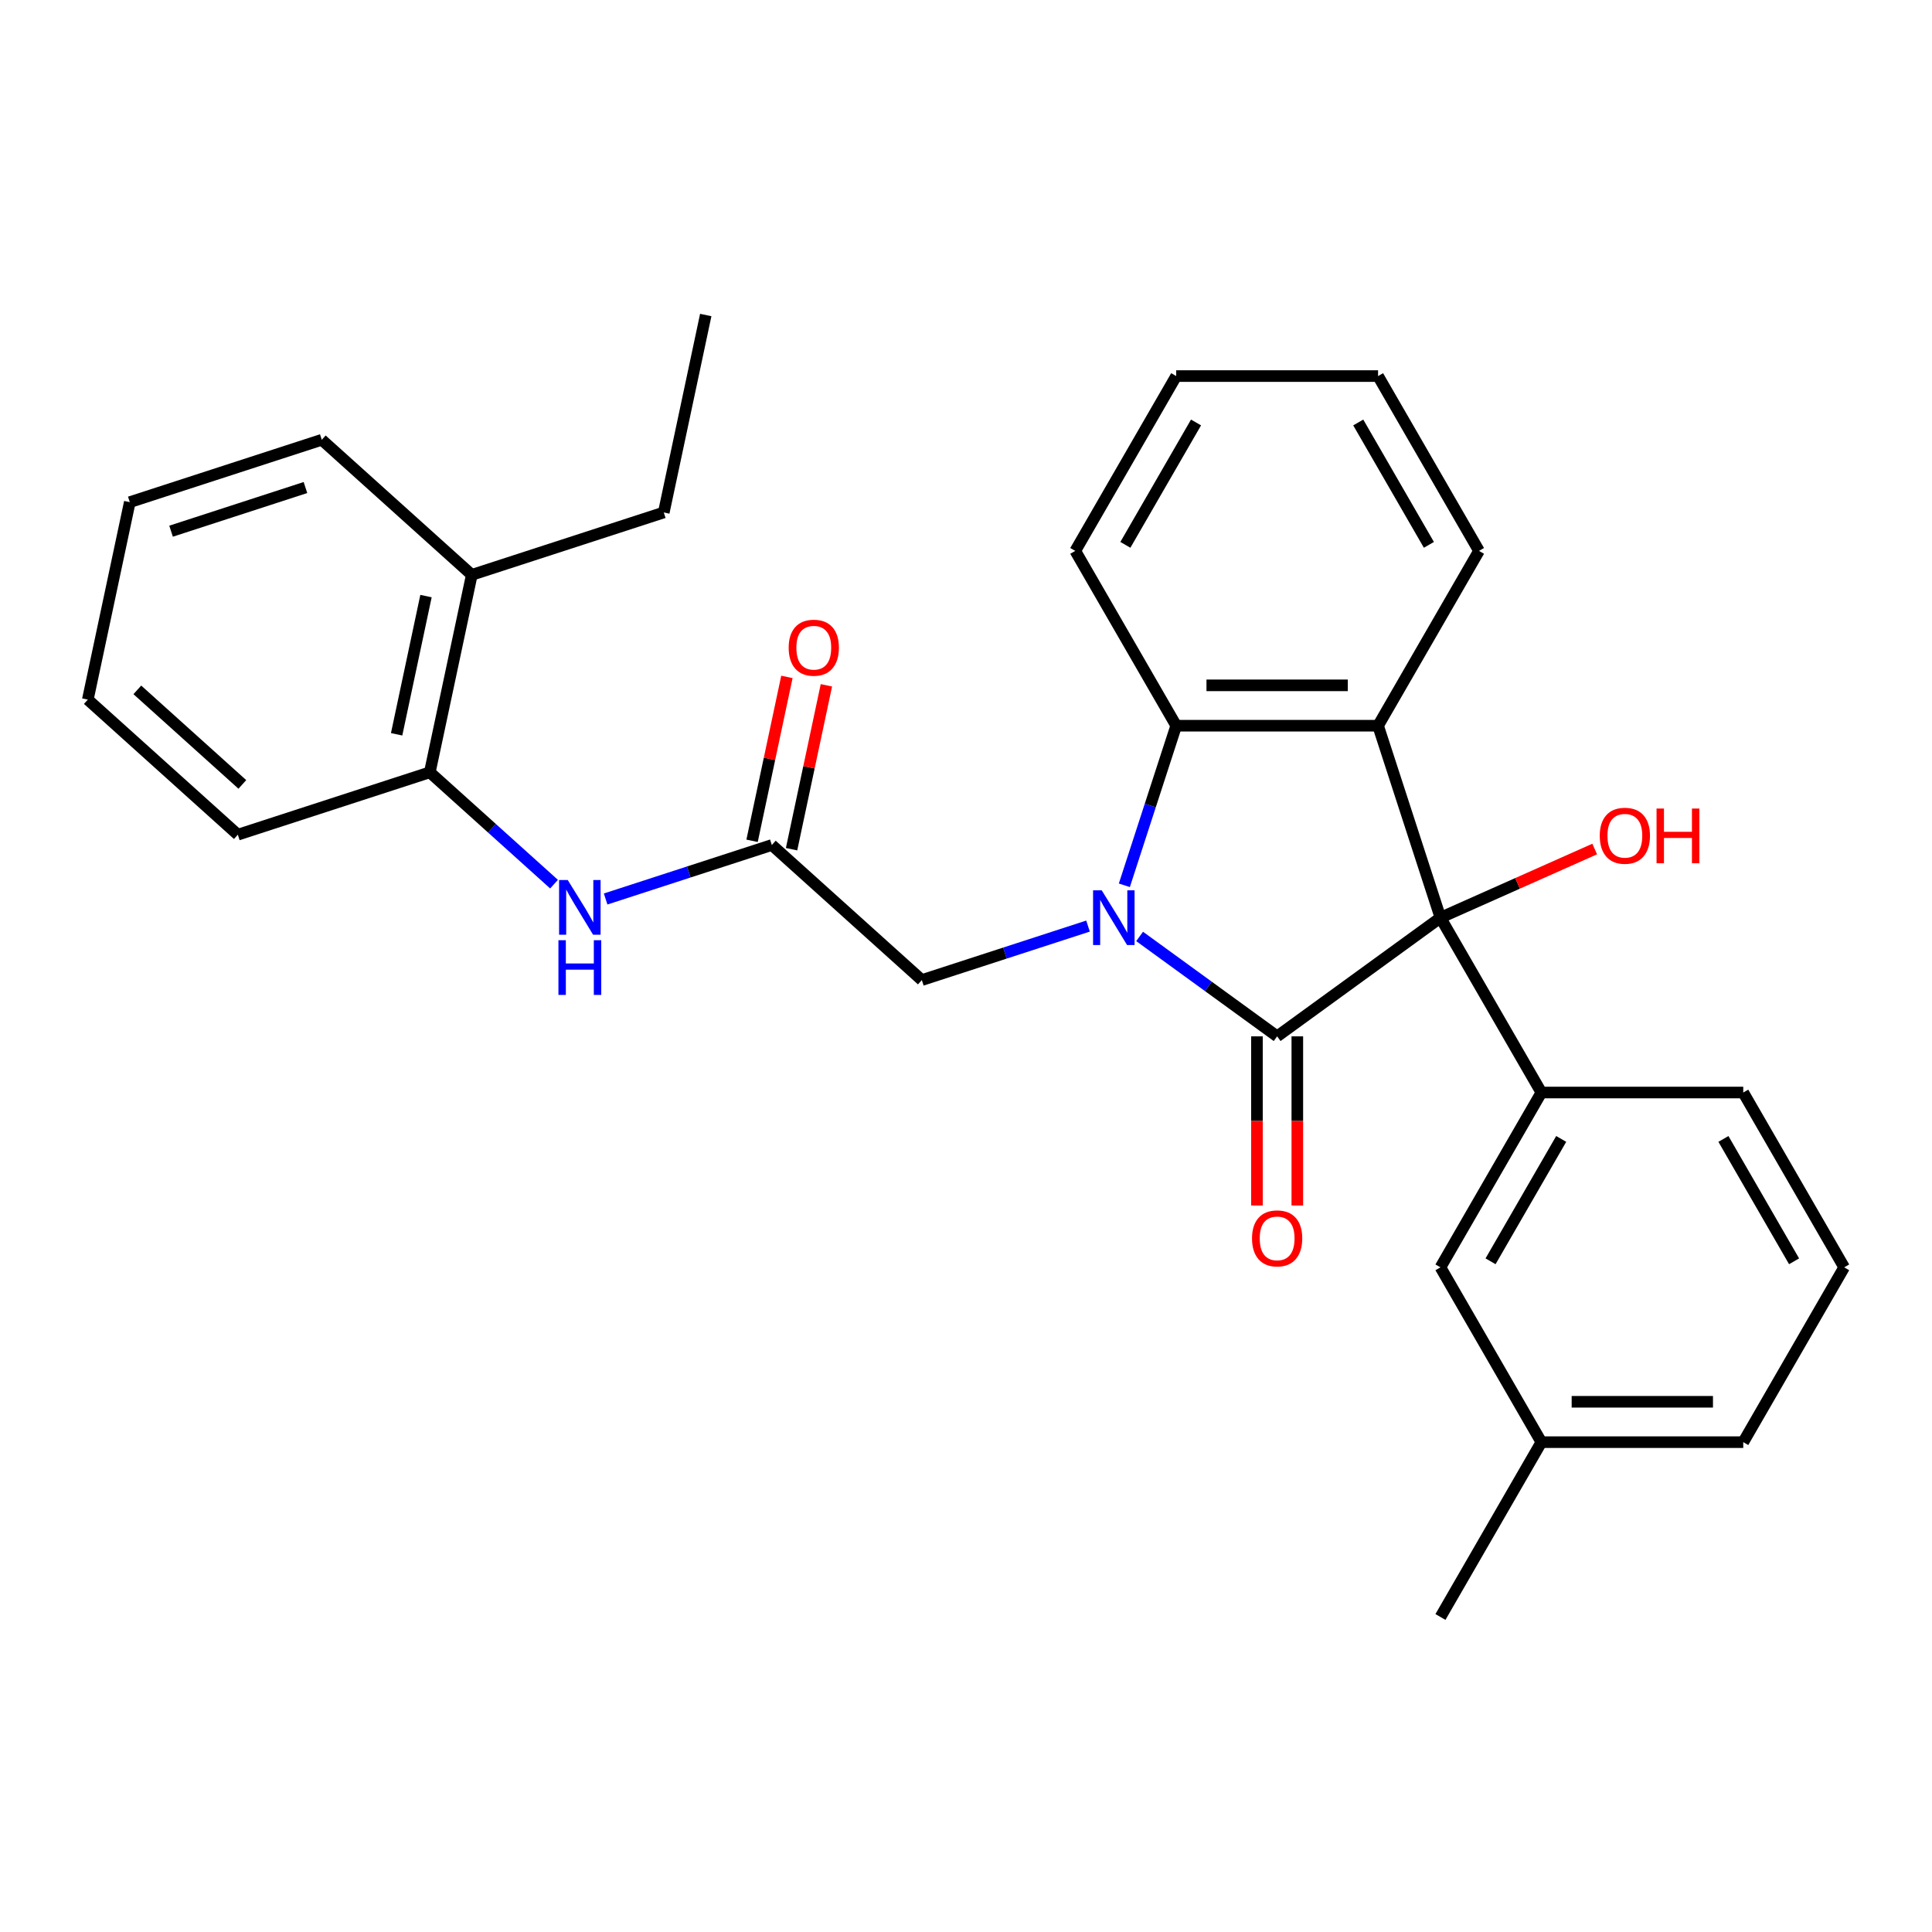 <?xml version='1.0' encoding='iso-8859-1'?>
<svg version='1.1' baseProfile='full'
              xmlns='http://www.w3.org/2000/svg'
                      xmlns:rdkit='http://www.rdkit.org/xml'
                      xmlns:xlink='http://www.w3.org/1999/xlink'
                  xml:space='preserve'
width='1000px' height='1000px' viewBox='0 0 1000 1000'>
<!-- END OF HEADER -->
<rect style='opacity:1.0;fill:#FFFFFF;stroke:none' width='1000' height='1000' x='0' y='0'> </rect>
<path class='bond-0' d='M 589.865,484.699 L 625.455,510.557' style='fill:none;fill-rule:evenodd;stroke:#0000FF;stroke-width:6px;stroke-linecap:butt;stroke-linejoin:miter;stroke-opacity:1' />
<path class='bond-0' d='M 625.455,510.557 L 661.044,536.414' style='fill:none;fill-rule:evenodd;stroke:#000000;stroke-width:6px;stroke-linecap:butt;stroke-linejoin:miter;stroke-opacity:1' />
<path class='bond-3' d='M 581.963,458.226 L 595.382,416.927' style='fill:none;fill-rule:evenodd;stroke:#0000FF;stroke-width:6px;stroke-linecap:butt;stroke-linejoin:miter;stroke-opacity:1' />
<path class='bond-3' d='M 595.382,416.927 L 608.801,375.627' style='fill:none;fill-rule:evenodd;stroke:#000000;stroke-width:6px;stroke-linecap:butt;stroke-linejoin:miter;stroke-opacity:1' />
<path class='bond-6' d='M 563.161,479.337 L 520.151,493.312' style='fill:none;fill-rule:evenodd;stroke:#0000FF;stroke-width:6px;stroke-linecap:butt;stroke-linejoin:miter;stroke-opacity:1' />
<path class='bond-6' d='M 520.151,493.312 L 477.142,507.286' style='fill:none;fill-rule:evenodd;stroke:#000000;stroke-width:6px;stroke-linecap:butt;stroke-linejoin:miter;stroke-opacity:1' />
<path class='bond-1' d='M 661.044,536.414 L 745.574,474.999' style='fill:none;fill-rule:evenodd;stroke:#000000;stroke-width:6px;stroke-linecap:butt;stroke-linejoin:miter;stroke-opacity:1' />
<path class='bond-8' d='M 650.595,536.414 L 650.595,580.19' style='fill:none;fill-rule:evenodd;stroke:#000000;stroke-width:6px;stroke-linecap:butt;stroke-linejoin:miter;stroke-opacity:1' />
<path class='bond-8' d='M 650.595,580.19 L 650.595,623.967' style='fill:none;fill-rule:evenodd;stroke:#FF0000;stroke-width:6px;stroke-linecap:butt;stroke-linejoin:miter;stroke-opacity:1' />
<path class='bond-8' d='M 671.492,536.414 L 671.492,580.19' style='fill:none;fill-rule:evenodd;stroke:#000000;stroke-width:6px;stroke-linecap:butt;stroke-linejoin:miter;stroke-opacity:1' />
<path class='bond-8' d='M 671.492,580.19 L 671.492,623.967' style='fill:none;fill-rule:evenodd;stroke:#FF0000;stroke-width:6px;stroke-linecap:butt;stroke-linejoin:miter;stroke-opacity:1' />
<path class='bond-4' d='M 745.574,474.999 L 797.817,565.486' style='fill:none;fill-rule:evenodd;stroke:#000000;stroke-width:6px;stroke-linecap:butt;stroke-linejoin:miter;stroke-opacity:1' />
<path class='bond-12' d='M 745.574,474.999 L 785.494,457.225' style='fill:none;fill-rule:evenodd;stroke:#000000;stroke-width:6px;stroke-linecap:butt;stroke-linejoin:miter;stroke-opacity:1' />
<path class='bond-12' d='M 785.494,457.225 L 825.415,439.451' style='fill:none;fill-rule:evenodd;stroke:#FF0000;stroke-width:6px;stroke-linecap:butt;stroke-linejoin:miter;stroke-opacity:1' />
<path class='bond-29' d='M 745.574,474.999 L 713.287,375.627' style='fill:none;fill-rule:evenodd;stroke:#000000;stroke-width:6px;stroke-linecap:butt;stroke-linejoin:miter;stroke-opacity:1' />
<path class='bond-2' d='M 713.287,375.627 L 608.801,375.627' style='fill:none;fill-rule:evenodd;stroke:#000000;stroke-width:6px;stroke-linecap:butt;stroke-linejoin:miter;stroke-opacity:1' />
<path class='bond-2' d='M 697.614,354.73 L 624.474,354.73' style='fill:none;fill-rule:evenodd;stroke:#000000;stroke-width:6px;stroke-linecap:butt;stroke-linejoin:miter;stroke-opacity:1' />
<path class='bond-14' d='M 713.287,375.627 L 765.529,285.14' style='fill:none;fill-rule:evenodd;stroke:#000000;stroke-width:6px;stroke-linecap:butt;stroke-linejoin:miter;stroke-opacity:1' />
<path class='bond-17' d='M 608.801,375.627 L 556.558,285.14' style='fill:none;fill-rule:evenodd;stroke:#000000;stroke-width:6px;stroke-linecap:butt;stroke-linejoin:miter;stroke-opacity:1' />
<path class='bond-10' d='M 797.817,565.486 L 745.574,655.973' style='fill:none;fill-rule:evenodd;stroke:#000000;stroke-width:6px;stroke-linecap:butt;stroke-linejoin:miter;stroke-opacity:1' />
<path class='bond-10' d='M 808.078,589.507 L 771.508,652.848' style='fill:none;fill-rule:evenodd;stroke:#000000;stroke-width:6px;stroke-linecap:butt;stroke-linejoin:miter;stroke-opacity:1' />
<path class='bond-16' d='M 797.817,565.486 L 902.303,565.486' style='fill:none;fill-rule:evenodd;stroke:#000000;stroke-width:6px;stroke-linecap:butt;stroke-linejoin:miter;stroke-opacity:1' />
<path class='bond-5' d='M 399.494,437.372 L 477.142,507.286' style='fill:none;fill-rule:evenodd;stroke:#000000;stroke-width:6px;stroke-linecap:butt;stroke-linejoin:miter;stroke-opacity:1' />
<path class='bond-7' d='M 399.494,437.372 L 356.484,451.347' style='fill:none;fill-rule:evenodd;stroke:#000000;stroke-width:6px;stroke-linecap:butt;stroke-linejoin:miter;stroke-opacity:1' />
<path class='bond-7' d='M 356.484,451.347 L 313.474,465.321' style='fill:none;fill-rule:evenodd;stroke:#0000FF;stroke-width:6px;stroke-linecap:butt;stroke-linejoin:miter;stroke-opacity:1' />
<path class='bond-11' d='M 409.714,439.544 L 418.729,397.129' style='fill:none;fill-rule:evenodd;stroke:#000000;stroke-width:6px;stroke-linecap:butt;stroke-linejoin:miter;stroke-opacity:1' />
<path class='bond-11' d='M 418.729,397.129 L 427.745,354.714' style='fill:none;fill-rule:evenodd;stroke:#FF0000;stroke-width:6px;stroke-linecap:butt;stroke-linejoin:miter;stroke-opacity:1' />
<path class='bond-11' d='M 389.273,435.2 L 398.289,392.784' style='fill:none;fill-rule:evenodd;stroke:#000000;stroke-width:6px;stroke-linecap:butt;stroke-linejoin:miter;stroke-opacity:1' />
<path class='bond-11' d='M 398.289,392.784 L 407.305,350.369' style='fill:none;fill-rule:evenodd;stroke:#FF0000;stroke-width:6px;stroke-linecap:butt;stroke-linejoin:miter;stroke-opacity:1' />
<path class='bond-9' d='M 286.77,457.637 L 254.622,428.691' style='fill:none;fill-rule:evenodd;stroke:#0000FF;stroke-width:6px;stroke-linecap:butt;stroke-linejoin:miter;stroke-opacity:1' />
<path class='bond-9' d='M 254.622,428.691 L 222.474,399.745' style='fill:none;fill-rule:evenodd;stroke:#000000;stroke-width:6px;stroke-linecap:butt;stroke-linejoin:miter;stroke-opacity:1' />
<path class='bond-13' d='M 222.474,399.745 L 244.198,297.543' style='fill:none;fill-rule:evenodd;stroke:#000000;stroke-width:6px;stroke-linecap:butt;stroke-linejoin:miter;stroke-opacity:1' />
<path class='bond-13' d='M 205.292,380.07 L 220.499,308.529' style='fill:none;fill-rule:evenodd;stroke:#000000;stroke-width:6px;stroke-linecap:butt;stroke-linejoin:miter;stroke-opacity:1' />
<path class='bond-19' d='M 222.474,399.745 L 123.102,432.033' style='fill:none;fill-rule:evenodd;stroke:#000000;stroke-width:6px;stroke-linecap:butt;stroke-linejoin:miter;stroke-opacity:1' />
<path class='bond-15' d='M 745.574,655.973 L 797.817,746.46' style='fill:none;fill-rule:evenodd;stroke:#000000;stroke-width:6px;stroke-linecap:butt;stroke-linejoin:miter;stroke-opacity:1' />
<path class='bond-20' d='M 244.198,297.543 L 343.57,265.255' style='fill:none;fill-rule:evenodd;stroke:#000000;stroke-width:6px;stroke-linecap:butt;stroke-linejoin:miter;stroke-opacity:1' />
<path class='bond-21' d='M 244.198,297.543 L 166.55,227.628' style='fill:none;fill-rule:evenodd;stroke:#000000;stroke-width:6px;stroke-linecap:butt;stroke-linejoin:miter;stroke-opacity:1' />
<path class='bond-30' d='M 765.529,285.14 L 713.287,194.653' style='fill:none;fill-rule:evenodd;stroke:#000000;stroke-width:6px;stroke-linecap:butt;stroke-linejoin:miter;stroke-opacity:1' />
<path class='bond-30' d='M 739.595,282.015 L 703.026,218.674' style='fill:none;fill-rule:evenodd;stroke:#000000;stroke-width:6px;stroke-linecap:butt;stroke-linejoin:miter;stroke-opacity:1' />
<path class='bond-23' d='M 797.817,746.46 L 745.574,836.947' style='fill:none;fill-rule:evenodd;stroke:#000000;stroke-width:6px;stroke-linecap:butt;stroke-linejoin:miter;stroke-opacity:1' />
<path class='bond-31' d='M 797.817,746.46 L 902.303,746.46' style='fill:none;fill-rule:evenodd;stroke:#000000;stroke-width:6px;stroke-linecap:butt;stroke-linejoin:miter;stroke-opacity:1' />
<path class='bond-31' d='M 813.49,725.563 L 886.63,725.563' style='fill:none;fill-rule:evenodd;stroke:#000000;stroke-width:6px;stroke-linecap:butt;stroke-linejoin:miter;stroke-opacity:1' />
<path class='bond-18' d='M 902.303,565.486 L 954.545,655.973' style='fill:none;fill-rule:evenodd;stroke:#000000;stroke-width:6px;stroke-linecap:butt;stroke-linejoin:miter;stroke-opacity:1' />
<path class='bond-18' d='M 892.042,589.507 L 928.612,652.848' style='fill:none;fill-rule:evenodd;stroke:#000000;stroke-width:6px;stroke-linecap:butt;stroke-linejoin:miter;stroke-opacity:1' />
<path class='bond-25' d='M 556.558,285.14 L 608.801,194.653' style='fill:none;fill-rule:evenodd;stroke:#000000;stroke-width:6px;stroke-linecap:butt;stroke-linejoin:miter;stroke-opacity:1' />
<path class='bond-25' d='M 582.492,282.015 L 619.062,218.674' style='fill:none;fill-rule:evenodd;stroke:#000000;stroke-width:6px;stroke-linecap:butt;stroke-linejoin:miter;stroke-opacity:1' />
<path class='bond-22' d='M 954.545,655.973 L 902.303,746.46' style='fill:none;fill-rule:evenodd;stroke:#000000;stroke-width:6px;stroke-linecap:butt;stroke-linejoin:miter;stroke-opacity:1' />
<path class='bond-27' d='M 123.102,432.033 L 45.455,362.119' style='fill:none;fill-rule:evenodd;stroke:#000000;stroke-width:6px;stroke-linecap:butt;stroke-linejoin:miter;stroke-opacity:1' />
<path class='bond-27' d='M 125.438,406.016 L 71.085,357.076' style='fill:none;fill-rule:evenodd;stroke:#000000;stroke-width:6px;stroke-linecap:butt;stroke-linejoin:miter;stroke-opacity:1' />
<path class='bond-26' d='M 343.57,265.255 L 365.293,163.053' style='fill:none;fill-rule:evenodd;stroke:#000000;stroke-width:6px;stroke-linecap:butt;stroke-linejoin:miter;stroke-opacity:1' />
<path class='bond-32' d='M 166.55,227.628 L 67.178,259.916' style='fill:none;fill-rule:evenodd;stroke:#000000;stroke-width:6px;stroke-linecap:butt;stroke-linejoin:miter;stroke-opacity:1' />
<path class='bond-32' d='M 158.102,252.346 L 88.542,274.947' style='fill:none;fill-rule:evenodd;stroke:#000000;stroke-width:6px;stroke-linecap:butt;stroke-linejoin:miter;stroke-opacity:1' />
<path class='bond-24' d='M 713.287,194.653 L 608.801,194.653' style='fill:none;fill-rule:evenodd;stroke:#000000;stroke-width:6px;stroke-linecap:butt;stroke-linejoin:miter;stroke-opacity:1' />
<path class='bond-28' d='M 45.455,362.119 L 67.178,259.916' style='fill:none;fill-rule:evenodd;stroke:#000000;stroke-width:6px;stroke-linecap:butt;stroke-linejoin:miter;stroke-opacity:1' />
<path  class='atom-0' d='M 570.253 460.839
L 579.533 475.839
Q 580.453 477.319, 581.933 479.999
Q 583.413 482.679, 583.493 482.839
L 583.493 460.839
L 587.253 460.839
L 587.253 489.159
L 583.373 489.159
L 573.413 472.759
Q 572.253 470.839, 571.013 468.639
Q 569.813 466.439, 569.453 465.759
L 569.453 489.159
L 565.773 489.159
L 565.773 460.839
L 570.253 460.839
' fill='#0000FF'/>
<path  class='atom-8' d='M 293.862 455.5
L 303.142 470.5
Q 304.062 471.98, 305.542 474.66
Q 307.022 477.34, 307.102 477.5
L 307.102 455.5
L 310.862 455.5
L 310.862 483.82
L 306.982 483.82
L 297.022 467.42
Q 295.862 465.5, 294.622 463.3
Q 293.422 461.1, 293.062 460.42
L 293.062 483.82
L 289.382 483.82
L 289.382 455.5
L 293.862 455.5
' fill='#0000FF'/>
<path  class='atom-8' d='M 289.042 486.652
L 292.882 486.652
L 292.882 498.692
L 307.362 498.692
L 307.362 486.652
L 311.202 486.652
L 311.202 514.972
L 307.362 514.972
L 307.362 501.892
L 292.882 501.892
L 292.882 514.972
L 289.042 514.972
L 289.042 486.652
' fill='#0000FF'/>
<path  class='atom-9' d='M 648.044 640.979
Q 648.044 634.179, 651.404 630.379
Q 654.764 626.579, 661.044 626.579
Q 667.324 626.579, 670.684 630.379
Q 674.044 634.179, 674.044 640.979
Q 674.044 647.859, 670.644 651.779
Q 667.244 655.659, 661.044 655.659
Q 654.804 655.659, 651.404 651.779
Q 648.044 647.899, 648.044 640.979
M 661.044 652.459
Q 665.364 652.459, 667.684 649.579
Q 670.044 646.659, 670.044 640.979
Q 670.044 635.419, 667.684 632.619
Q 665.364 629.779, 661.044 629.779
Q 656.724 629.779, 654.364 632.579
Q 652.044 635.379, 652.044 640.979
Q 652.044 646.699, 654.364 649.579
Q 656.724 652.459, 661.044 652.459
' fill='#FF0000'/>
<path  class='atom-12' d='M 408.217 335.25
Q 408.217 328.45, 411.577 324.65
Q 414.937 320.85, 421.217 320.85
Q 427.497 320.85, 430.857 324.65
Q 434.217 328.45, 434.217 335.25
Q 434.217 342.13, 430.817 346.05
Q 427.417 349.93, 421.217 349.93
Q 414.977 349.93, 411.577 346.05
Q 408.217 342.17, 408.217 335.25
M 421.217 346.73
Q 425.537 346.73, 427.857 343.85
Q 430.217 340.93, 430.217 335.25
Q 430.217 329.69, 427.857 326.89
Q 425.537 324.05, 421.217 324.05
Q 416.897 324.05, 414.537 326.85
Q 412.217 329.65, 412.217 335.25
Q 412.217 340.97, 414.537 343.85
Q 416.897 346.73, 421.217 346.73
' fill='#FF0000'/>
<path  class='atom-13' d='M 828.027 432.58
Q 828.027 425.78, 831.387 421.98
Q 834.747 418.18, 841.027 418.18
Q 847.307 418.18, 850.667 421.98
Q 854.027 425.78, 854.027 432.58
Q 854.027 439.46, 850.627 443.38
Q 847.227 447.26, 841.027 447.26
Q 834.787 447.26, 831.387 443.38
Q 828.027 439.5, 828.027 432.58
M 841.027 444.06
Q 845.347 444.06, 847.667 441.18
Q 850.027 438.26, 850.027 432.58
Q 850.027 427.02, 847.667 424.22
Q 845.347 421.38, 841.027 421.38
Q 836.707 421.38, 834.347 424.18
Q 832.027 426.98, 832.027 432.58
Q 832.027 438.3, 834.347 441.18
Q 836.707 444.06, 841.027 444.06
' fill='#FF0000'/>
<path  class='atom-13' d='M 857.427 418.5
L 861.267 418.5
L 861.267 430.54
L 875.747 430.54
L 875.747 418.5
L 879.587 418.5
L 879.587 446.82
L 875.747 446.82
L 875.747 433.74
L 861.267 433.74
L 861.267 446.82
L 857.427 446.82
L 857.427 418.5
' fill='#FF0000'/>
</svg>
